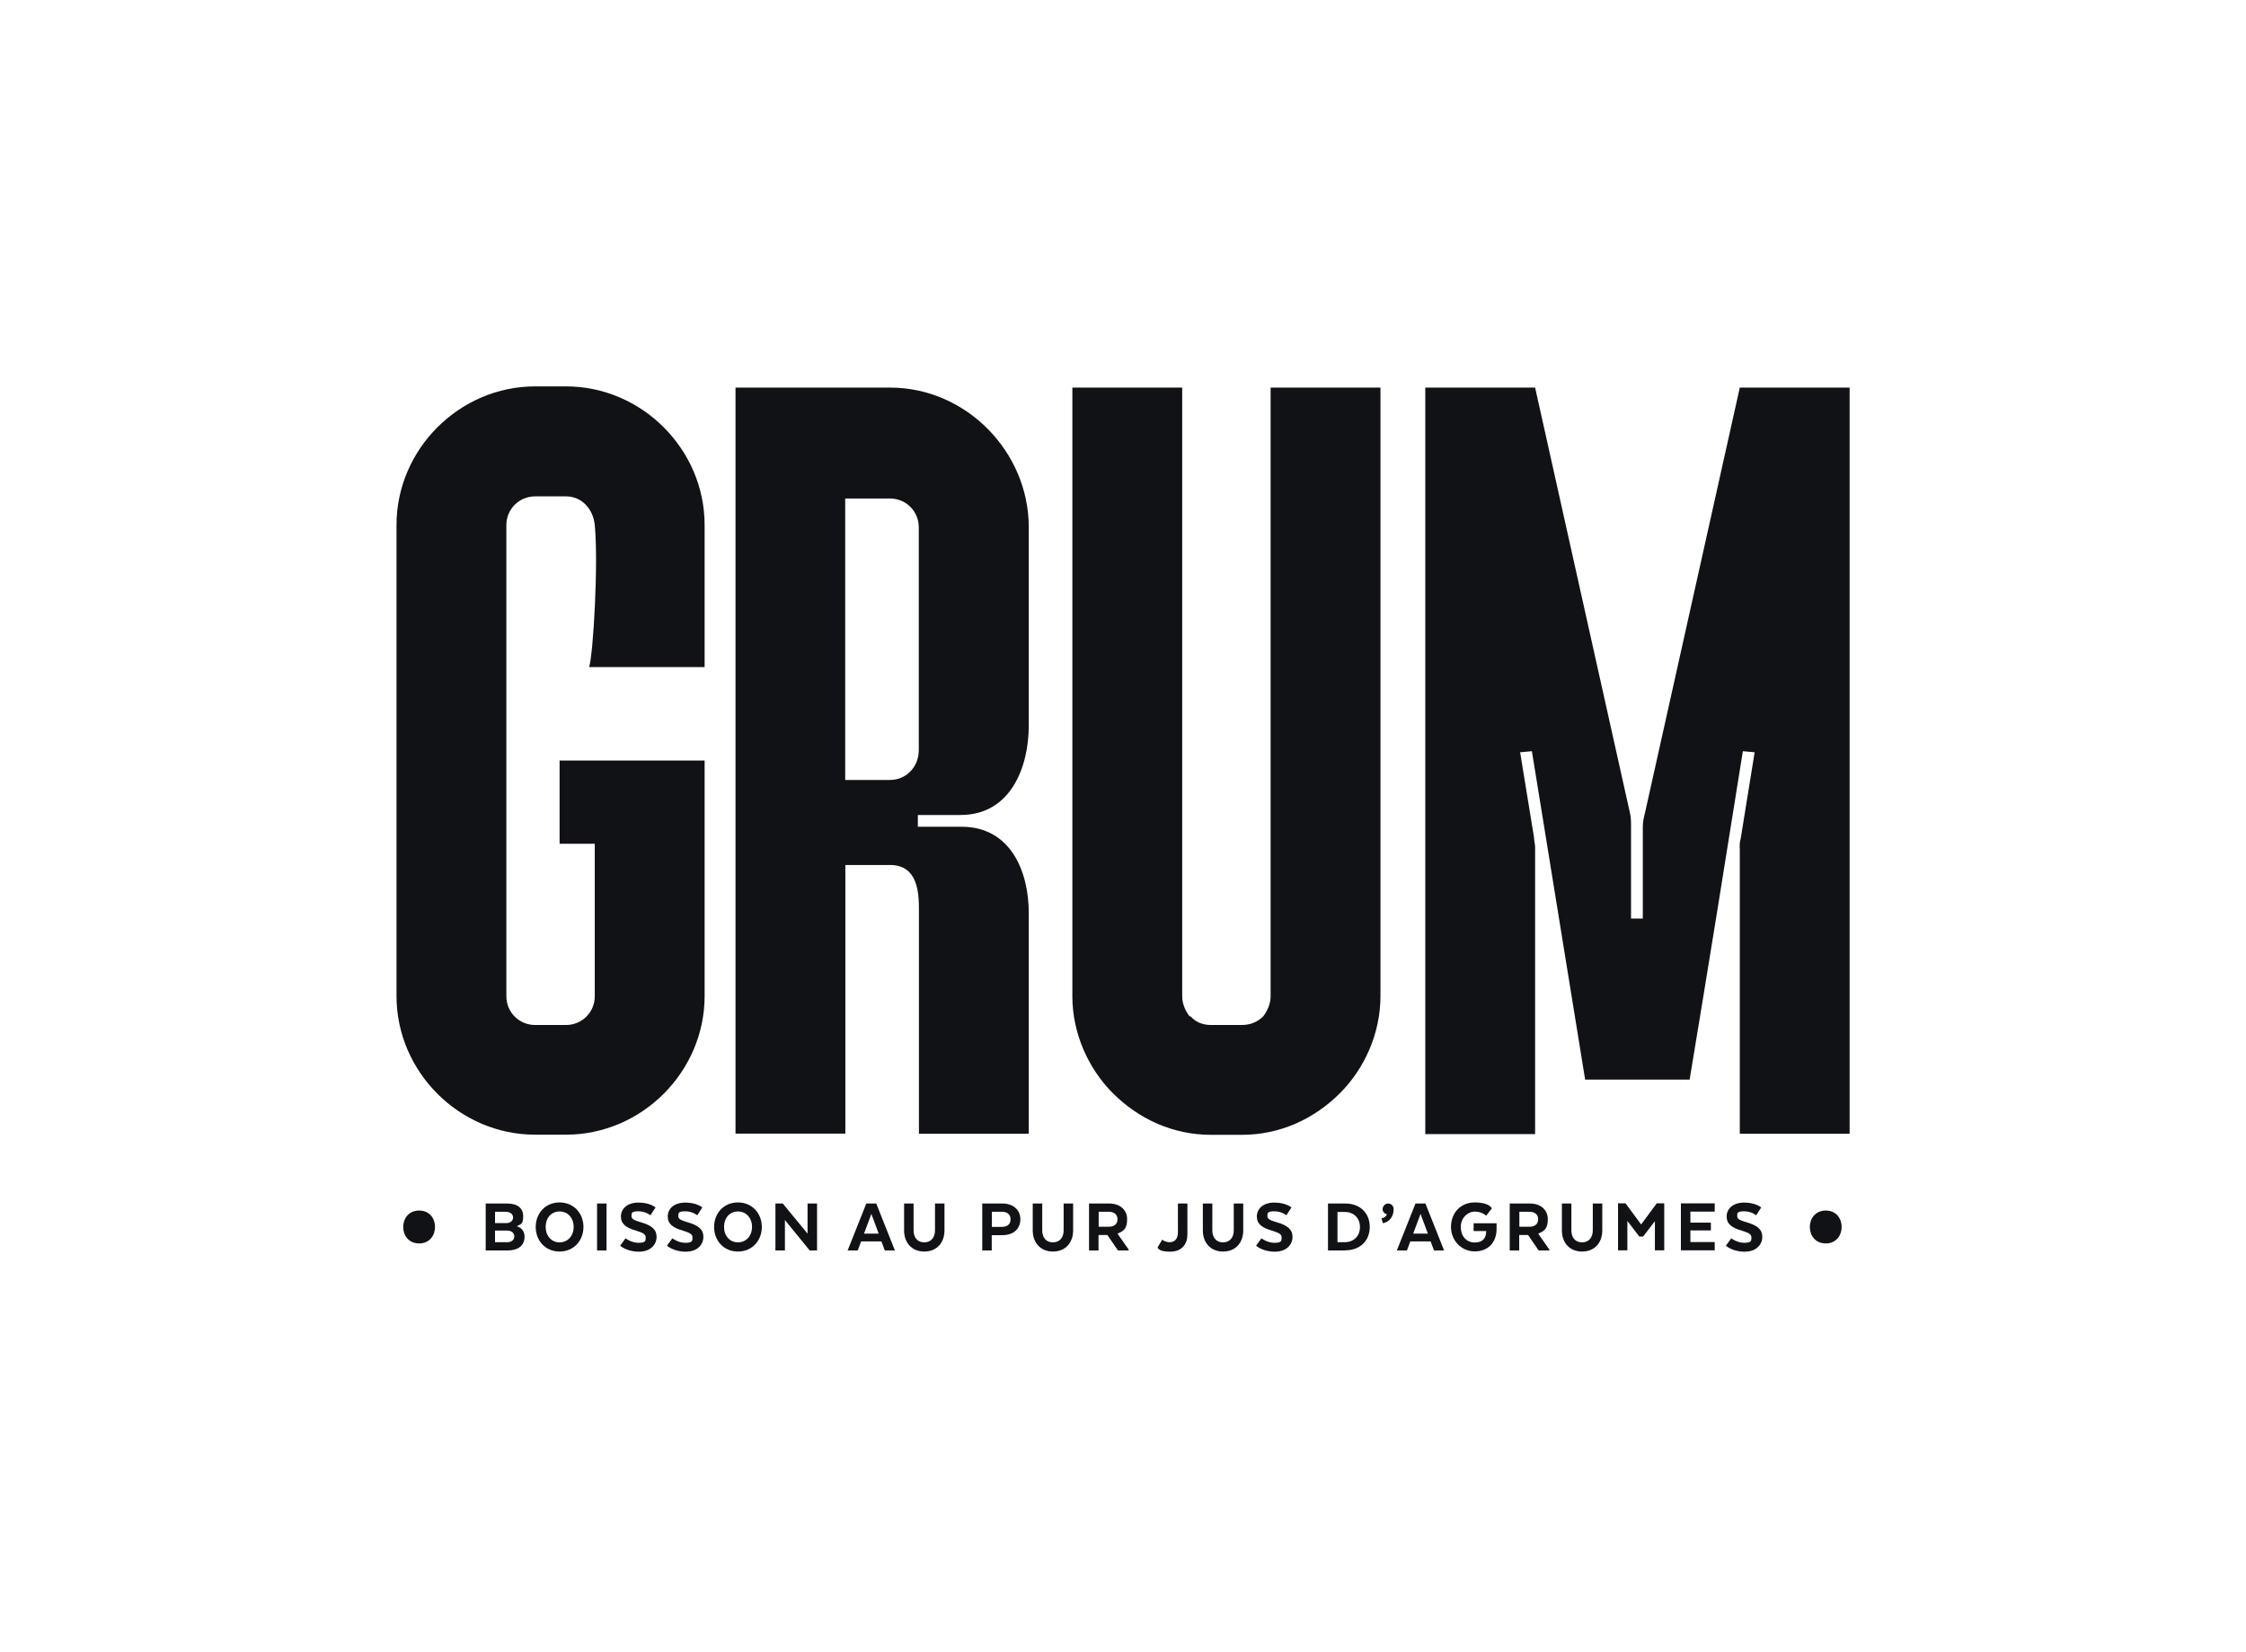 <?xml version="1.0" encoding="UTF-8"?>
<svg id="Calque_1" xmlns="http://www.w3.org/2000/svg" version="1.1" viewBox="0 0 1468.2 1080">
  <!-- Generator: Adobe Illustrator 29.8.2, SVG Export Plug-In . SVG Version: 2.1.1 Build 3)  -->
  <defs>
    <style>
      .st0 {
        fill: #111215;
      }
    </style>
  </defs>
  <g>
    <path class="st0" d="M385.1,436.2c2.8-9.1,6.1-68.3,3.7-92.9-1-10.4-8.4-18.8-18.8-18.8h-20.2c-10.5,0-18.8,8.4-18.8,18.8v308c0,10.5,8.4,18.8,18.8,18.8h20.2c10.5,0,18.8-8.4,18.8-18.8v-99.7h-23v-54.4h94.8v154c0,49.5-41.1,90.6-90.6,90.6h-20.2c-49.5,0-90.6-41.1-90.6-90.6v-308c0-49.5,41.1-90.6,90.6-90.6h20.2c49.5,0,90.6,41.1,90.6,90.6v92.9h-75.5Z"/>
    <path class="st0" d="M480.8,253.4h101.1c49.5,0,90.6,41.8,90.6,91.3v129.6c0,27.2-11.8,58.5-44.6,58.5h-27.9v7.7h28.6c32.1,0,43.9,29.3,43.9,56.4v144.3h-71.8v-146.4c0-11.1-.7-29.3-18.8-29.3h-29.3v175.6h-71.8V253.4ZM552.5,509.9h29.3c10.5,0,18.8-8.4,18.8-19.5v-145.7c0-10.5-8.4-18.8-18.8-18.8h-29.3v184Z"/>
    <path class="st0" d="M902.4,651.3c0,24.4-10.5,47.4-26.5,63.4-16.7,16.7-39,27.2-64.1,27.2h-20.2c-25.1,0-47.4-10.5-64.1-27.2-16-16-26.5-39-26.5-63.4V253.4h71.8v397.9c0,4.9,2.1,9.8,4.9,13.2h.7c2.8,3.5,7.7,5.6,13.2,5.6h20.2c5.6,0,10.5-2.1,13.9-5.6,2.8-3.5,4.9-8.4,4.9-13.2V253.4h71.8v397.9Z"/>
    <path class="st0" d="M1137.2,554.5c0-2.1,0-4.2.7-6.3l9.1-56.4-7.7-.7c-11.2,70.4-23,143.6-34.8,214.7h-68.3l-34.8-214.7-7.7.7,9.1,55.8c0,2.1.7,4.2.7,6.3v187.5h-71.8V253.4h71.8l62,278.1c.7,2.8.7,5.6.7,9.1v59.9h7.7v-59.9c0-3.5.7-6.3,1.4-9.1l62-278.1h71.8v487.8h-71.8v-186.8Z"/>
    <path class="st0" d="M274,812.9c13.8,0,13.9-21.5,0-21.5s-13.9,21.5,0,21.5"/>
    <path class="st0" d="M1193.5,812.9c13.8,0,13.9-21.5,0-21.5s-13.9,21.5,0,21.5"/>
  </g>
  <g>
    <path class="st0" d="M331.7,817.5h-14.2v-30.7h13.9c7,0,10.6,3.1,10.6,8.3s-1.5,5.2-3.9,6.4v.3c3,.9,4.8,3.4,4.8,6.7,0,5.8-4.2,9-11.2,9ZM331.2,792.2h-7.6v7.4h7.5c2.6,0,4.3-1.6,4.3-3.6s-1.6-3.7-4.2-3.7ZM323.6,804.4v7.7h8.1c2.6,0,4.5-1.5,4.5-3.8s-1.9-3.8-4.6-3.8h-8Z"/>
    <path class="st0" d="M350.2,802.1c0-8.9,6.3-16,15.6-16s15.6,7.2,15.6,16-6.2,16.1-15.6,16.1-15.6-7.2-15.6-16.1ZM375,802.1c0-5.8-3.8-10.1-9.2-10.1s-9.1,4.2-9.1,10.1,3.8,10.1,9.1,10.1,9.2-4.2,9.2-10.1Z"/>
    <path class="st0" d="M396.5,817.5h-6.2v-30.7h6.2v30.7Z"/>
    <path class="st0" d="M408.8,809.5s3.9,3,8.6,3,4.7-1.4,4.7-3.4-1.2-3-6.1-4.5c-6.7-1.9-10.1-4.4-10.1-9.3s3.9-9.1,11.5-9.1,11.1,3.2,11.1,3.2l-3.3,5.1s-3.1-2.6-7.8-2.6-4.6,1.2-4.6,3.1,1.5,2.7,5.9,4c7.1,2,10.5,4.7,10.5,9.6s-3.7,9.7-11.6,9.7-12.2-3.9-12.2-3.9l3.4-4.7Z"/>
    <path class="st0" d="M439.4,809.5s3.9,3,8.6,3,4.7-1.4,4.7-3.4-1.2-3-6.1-4.5c-6.7-1.9-10.1-4.4-10.1-9.3s3.9-9.1,11.5-9.1,11.1,3.2,11.1,3.2l-3.3,5.1s-3.1-2.6-7.8-2.6-4.6,1.2-4.6,3.1,1.5,2.7,5.9,4c7.1,2,10.5,4.7,10.5,9.6s-3.7,9.7-11.6,9.7-12.2-3.9-12.2-3.9l3.4-4.7Z"/>
    <path class="st0" d="M466.8,802.1c0-8.9,6.3-16,15.6-16s15.6,7.2,15.6,16-6.2,16.1-15.6,16.1-15.6-7.2-15.6-16.1ZM491.6,802.1c0-5.8-3.8-10.1-9.2-10.1s-9.1,4.2-9.1,10.1,3.8,10.1,9.1,10.1,9.2-4.2,9.2-10.1Z"/>
    <path class="st0" d="M534.1,817.5h-4.8l-16.2-19.9v19.9h-6.2v-30.7h4.8l16.2,19.7v-19.7h6.2v30.7Z"/>
    <path class="st0" d="M585,817.5h-6.6l-2.2-5.9h-13.3l-2.2,5.9h-6.6l12.2-30.7h6.5l12.2,30.7ZM564.8,806.5h9.6l-4.8-12.9-4.8,12.9Z"/>
    <path class="st0" d="M591,804.4v-17.6h6.2v17.6c0,4.5,2.4,7.8,7,7.8s7-3.4,7-7.8v-17.6h6.2v17.6c0,7.9-4.9,13.8-13.2,13.8s-13.2-5.9-13.2-13.8Z"/>
    <path class="st0" d="M667,797.1c0,6.5-4.7,10.4-11.8,10.4h-6.9v10h-6.2v-30.7h13.1c7.1,0,11.8,4.1,11.8,10.3ZM654.9,792.2h-6.5v9.9h6.5c3.4,0,5.7-1.6,5.7-5s-2.4-4.9-5.7-4.9Z"/>
    <path class="st0" d="M675.1,804.4v-17.6h6.2v17.6c0,4.5,2.4,7.8,7,7.8s7-3.4,7-7.8v-17.6h6.2v17.6c0,7.9-4.9,13.8-13.2,13.8s-13.2-5.9-13.2-13.8Z"/>
    <path class="st0" d="M725,786.8c7.1,0,11.8,4.1,11.8,10.3s-2.4,7.8-6.1,9.3v.4l7.1,10.1v.6h-7l-6.9-10.1h-5.8v10.1h-6.2v-30.7h13.1ZM724.7,792.2h-6.5v9.8h6.7c3.2,0,5.6-1.6,5.6-4.9s-2.4-4.9-5.7-4.9Z"/>
    <path class="st0" d="M759.7,810.4s1.9,1.7,4.9,1.7,5.3-1.8,5.4-6.3v-19h6.2v20.3c0,6.1-3.5,11.2-11.4,11.2s-8-2.8-8.1-2.8l3-5Z"/>
    <path class="st0" d="M786.3,804.4v-17.6h6.2v17.6c0,4.5,2.4,7.8,7,7.8s7-3.4,7-7.8v-17.6h6.2v17.6c0,7.9-4.9,13.8-13.2,13.8s-13.2-5.9-13.2-13.8Z"/>
    <path class="st0" d="M824.5,809.5s3.9,3,8.6,3,4.7-1.4,4.7-3.4-1.2-3-6.1-4.5c-6.7-1.9-10.1-4.4-10.1-9.3s3.9-9.1,11.5-9.1,11.1,3.2,11.1,3.2l-3.3,5.1s-3.1-2.6-7.8-2.6-4.6,1.2-4.6,3.1,1.5,2.7,5.9,4c7.1,2,10.5,4.7,10.5,9.6s-3.7,9.7-11.6,9.7-12.2-3.9-12.2-3.9l3.4-4.7Z"/>
    <path class="st0" d="M879.4,817.5h-11.3v-30.7h11.3c9.7,0,16,6.3,16,15.3s-6.2,15.3-16,15.3ZM874.3,792.2v19.9h4.7c5.6,0,10-3.7,10-9.9s-4.4-9.9-10-9.9h-4.7Z"/>
    <path class="st0" d="M906.5,793.8c-1.6-.4-2.7-1.7-2.7-3.4s1.6-3.6,3.6-3.6,3.6,1.6,3.6,3.6v.3c0,4.2-2.4,8.1-7,9l-.9-3.2c2-.4,3.1-1.3,3.5-2.7Z"/>
    <path class="st0" d="M944,817.5h-6.6l-2.2-5.9h-13.3l-2.2,5.9h-6.6l12.2-30.7h6.5l12.2,30.7ZM923.8,806.5h9.6l-4.8-12.9-4.8,12.9Z"/>
    <path class="st0" d="M963.3,799.7h15v3.7c0,8.9-5.5,14.7-14.3,14.7s-15.5-7.2-15.5-16,5.9-16,15.6-16,11.1,3.9,11.1,3.9l-3.7,4.8s-2.6-2.7-7.4-2.7-9.2,4.2-9.2,10.1,3.7,10.1,9.1,10.1,7.4-3,7.5-7.1v-.4h-8.2v-5.1Z"/>
    <path class="st0" d="M1000,786.8c7.1,0,11.8,4.1,11.8,10.3s-2.4,7.8-6.1,9.3v.4l7.1,10.1v.6h-7l-6.9-10.1h-5.8v10.1h-6.2v-30.7h13.1ZM999.7,792.2h-6.5v9.8h6.7c3.2,0,5.6-1.6,5.6-4.9s-2.4-4.9-5.7-4.9Z"/>
    <path class="st0" d="M1021,804.4v-17.6h6.2v17.6c0,4.5,2.4,7.8,7,7.8s7-3.4,7-7.8v-17.6h6.2v17.6c0,7.9-4.9,13.8-13.2,13.8s-13.2-5.9-13.2-13.8Z"/>
    <path class="st0" d="M1081.9,798.2l-7.8,10.2h-2.5l-7.8-10.2v19.2h-6.1v-30.7h4.9l10.2,13.8,10.2-13.8h4.9v30.7c0,0-6.1,0-6.1,0v-19.2Z"/>
    <path class="st0" d="M1118.4,804.4h-13.4v7.6h15.9v5.4h-22.1v-30.7h22.1v5.4h-15.9v7.2h13.4v5Z"/>
    <path class="st0" d="M1131.6,809.5s3.9,3,8.6,3,4.7-1.4,4.7-3.4-1.2-3-6.1-4.5c-6.7-1.9-10.1-4.4-10.1-9.3s3.9-9.1,11.5-9.1,11.1,3.2,11.1,3.2l-3.3,5.1s-3.1-2.6-7.8-2.6-4.6,1.2-4.6,3.1,1.5,2.7,5.9,4c7.1,2,10.5,4.7,10.5,9.6s-3.7,9.7-11.6,9.7-12.2-3.9-12.2-3.9l3.4-4.7Z"/>
  </g>
</svg>